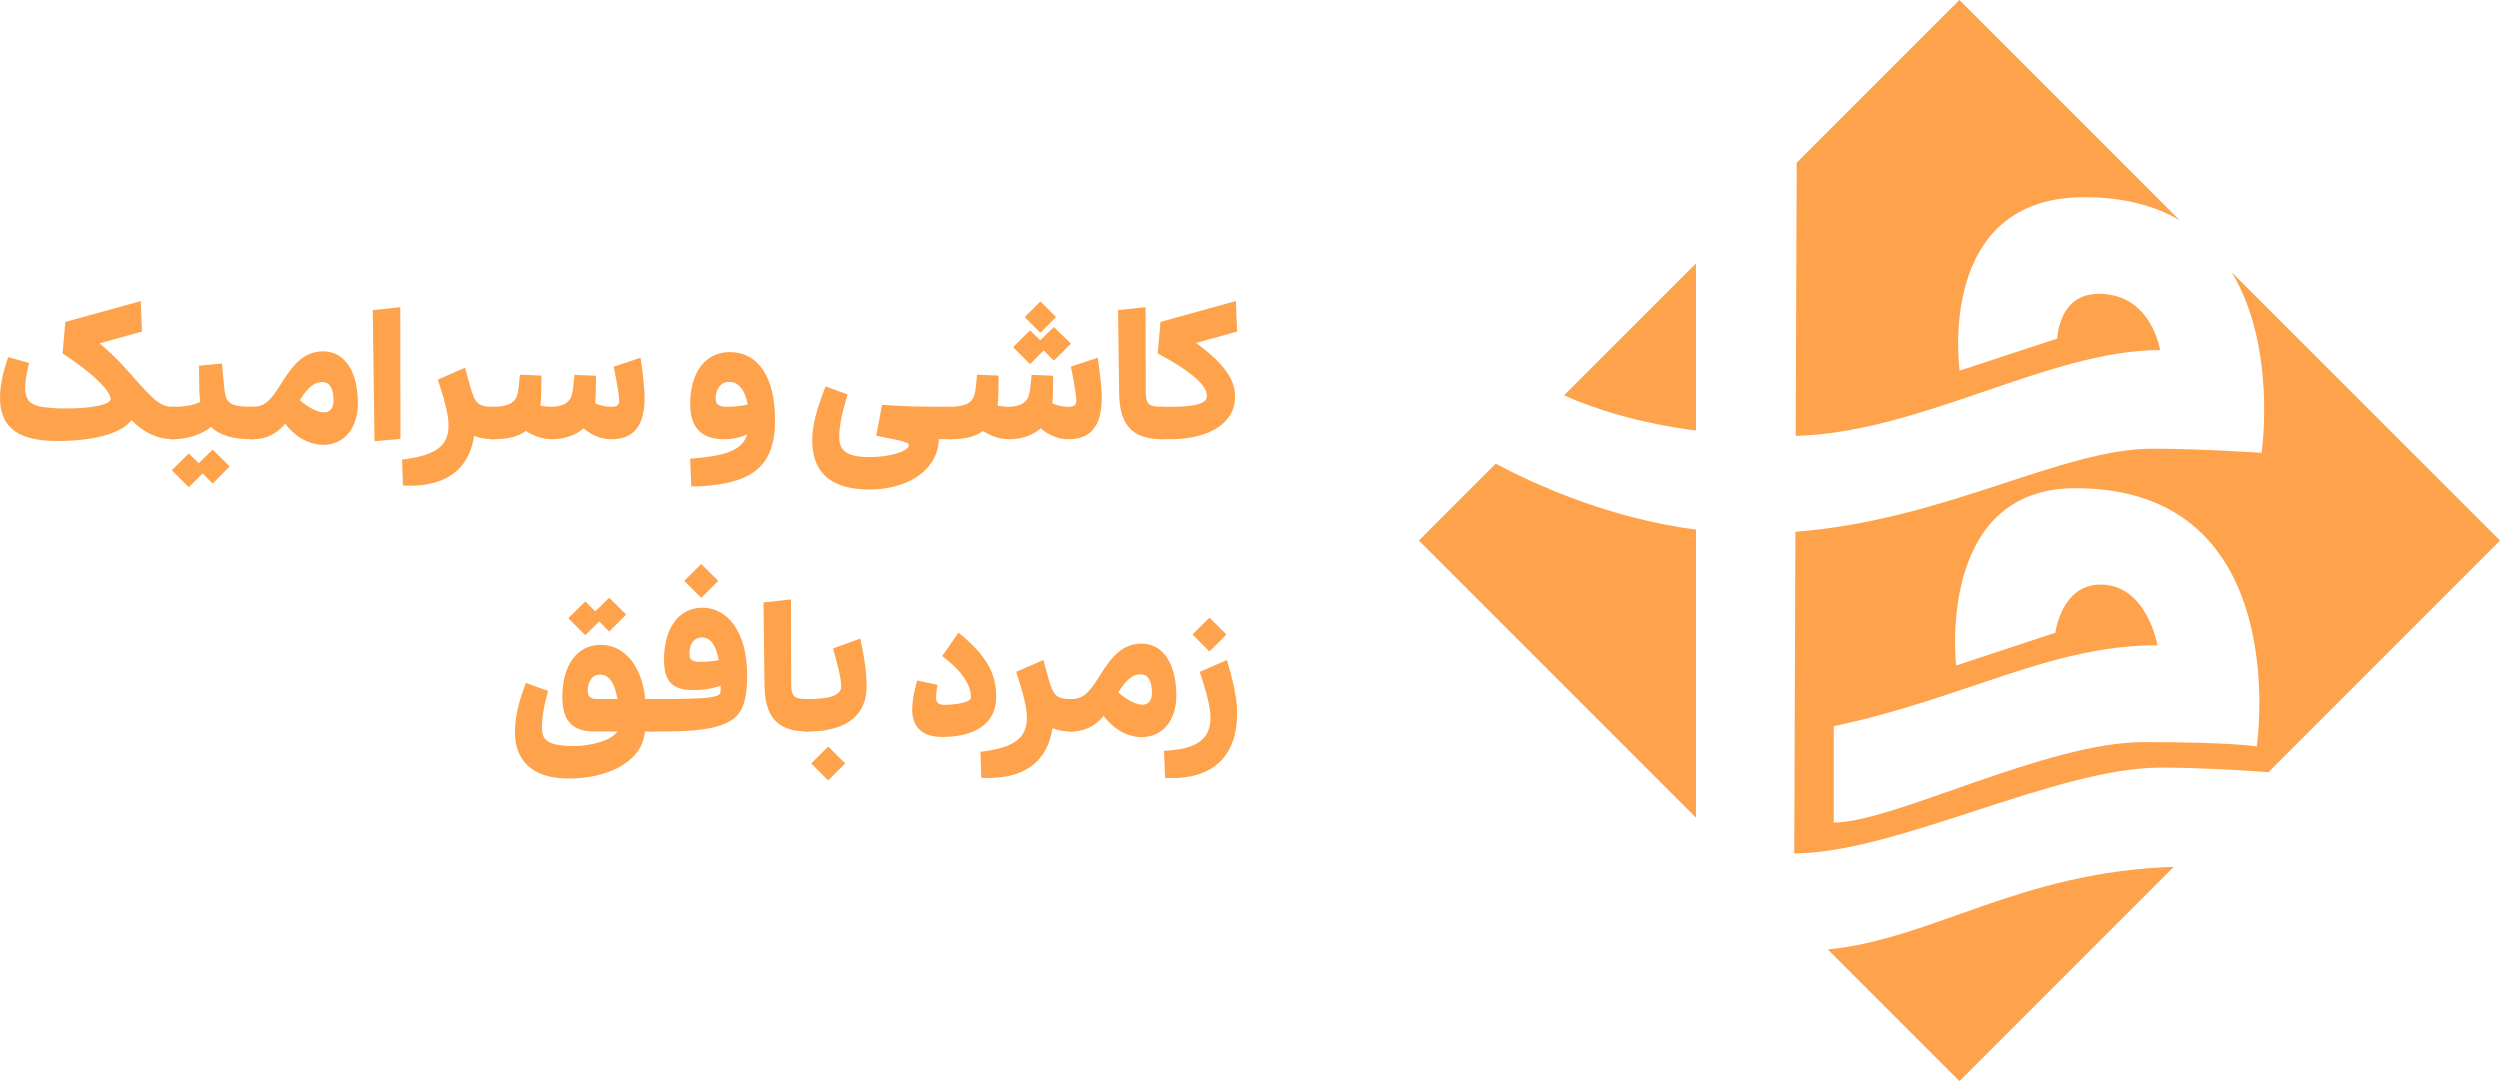 <?xml version="1.0" encoding="UTF-8"?>
<svg id="Layer_2" data-name="Layer 2" xmlns="http://www.w3.org/2000/svg" viewBox="0 0 1026.43 443.87">
  <defs>
    <style>
      .cls-1 {
        fill: #ffa24c;
        stroke-width: 0px;
      }
    </style>
  </defs>
  <g id="Layer_2-2" data-name="Layer 2">
    <g id="Layer_1-2" data-name="Layer 1-2">
      <g>
        <path class="cls-1" d="m696.32,217.45v118.25l-113.76-113.77,31.55-31.56c16.43,8.74,46.75,22.46,82.21,27.08Z"/>
        <path class="cls-1" d="m892.46,355.9l-87.97,87.97-54.06-54.07c42.96-4.1,78.6-31.87,142.03-33.9Z"/>
        <path class="cls-1" d="m916.28,111.79c18.71,30.97,12.26,74.14,12.26,74.14,0,0-24.39-1.71-44.57-1.71-37.81,0-84.94,29.27-146.83,34.12l-.47,132.03c41.54,0,107.61-35.21,150.33-35.21,14.97,0,31.19.9,44.33,1.87l95.1-95.1-110.15-110.14h0Zm10.28,194.67s-10.28-1.78-46.48-1.78c-39.82,0-102.86,33.03-127.19,33.03v-39.56c54.2-11.47,88.82-33.23,132.93-33.23,0,0-4.36-24.92-23.35-24.92-16.21,0-18.59,19.78-18.59,19.78l-40.75,13.45s-8.44-72.79,49.06-72.79c90.2,0,74.37,106.02,74.37,106.02h0Z"/>
        <path class="cls-1" d="m696.32,108.17v68.61c-23.01-2.99-40.8-8.53-54.18-14.44l54.18-54.17Z"/>
        <path class="cls-1" d="m886.87,143.73c-45.58,0-97.45,33.68-149.6,35.27l.4-112.18L804.49,0l90.42,90.42c-9.99-5.86-22.79-9.46-39.16-9.46-61.32,0-51.17,71.21-51.17,71.21l40.09-13.18s.4-18.36,17.01-18.36c21.76,0,25.19,23.1,25.19,23.1Z"/>
      </g>
    </g>
    <g>
      <path class="cls-1" d="m.05,164.71c-.29-4.75.79-11.02,3.31-18.07l8.57,2.38c-1.3,5.69-2.02,9.58-1.3,12.89.86,3.89,3.67,5.47,13.75,5.76,12.82.36,21.03-1.58,21.03-3.74,0-1.15-.79-2.74-2.38-4.68-3.02-3.67-8.93-8.64-17.35-14.11l1.15-12.96,30.96-8.57.5,12.53-17.43,4.82c6.91,5.83,10.95,10.51,14.11,14.11,8.42,9.58,11.09,11.95,15.99,11.95,3.6,0,6.34,3.1,6.34,6.62s-2.81,6.7-6.34,6.7c-5.4,0-11.38-2.09-16.92-7.85-4.61,5.9-16.49,8.57-30.46,8.57-16.2,0-22.9-5.54-23.55-16.35Z"/>
      <path class="cls-1" d="m110.06,173.64c0,3.6-2.88,6.7-6.34,6.7-8.06,0-13.54-1.58-16.99-5.04-4.1,3.17-9.72,5.04-15.77,5.04-3.53,0-6.34-3.1-6.34-6.7s2.74-6.62,6.34-6.62c4.9,0,8.71-.65,11.23-2.02-.22-1.58-.36-3.31-.36-5.18l-.14-9.65,9.43-.94.86,9.14c.65,7.06,1.73,8.64,11.74,8.64,3.46,0,6.34,3.02,6.34,6.62Zm-22.61,11.09l6.7,6.62v.29l-6.7,6.77h-.29l-3.96-4.03-5.54,5.54h-.29l-6.7-6.7v-.29l6.7-6.62h.29l3.96,3.89,5.54-5.47h.29Z"/>
      <path class="cls-1" d="m103.73,167.01c4.39,0,6.98-1.73,11.67-9.43,5.47-8.93,10.01-13.32,17.35-13.32s13.75,6.05,14.19,20.16c.36,12.24-6.41,18.22-14.19,18.22-5.33,0-11.23-2.81-15.63-8.71-2.81,3.38-6.98,6.41-13.39,6.41-3.53,0-6.34-3.1-6.34-6.7s2.74-6.62,6.34-6.62Zm29.31,2.3c2.3,0,3.89-1.51,3.89-4.9,0-4.68-1.51-7.56-4.54-7.56-2.23,0-5.04.65-9.29,7.42,3.53,3.1,7.27,5.04,9.94,5.04Z"/>
      <path class="cls-1" d="m153.05,127.34l11.3-1.22.07,54.08-10.66.94-.72-53.79Z"/>
      <path class="cls-1" d="m166.73,188.47c12.53-1.8,17.43-5.62,17.43-13.83,0-4.54-1.73-10.58-4.39-18.79l11.16-4.9,2.09,7.56c1.94,7.13,3.31,8.5,9.29,8.5,3.46,0,6.34,3.02,6.34,6.62s-2.88,6.7-6.34,6.7c-2.81,0-5.4-.43-7.63-1.37-.79,4.9-2.45,9.07-5.26,12.39-4.32,5.11-11.23,8.06-21.17,8.06-.94,0-1.87,0-2.81-.07l-.36-10.73c.58-.07,1.15-.07,1.66-.14Z"/>
      <path class="cls-1" d="m264.65,163.27c0,12.1-4.9,17.07-13.68,17.07-4.18,0-8.06-1.66-11.38-4.46-3.31,2.95-8.06,4.46-12.96,4.46-3.6,0-7.2-1.15-10.73-3.38-3.02,2.23-7.2,3.38-13.54,3.38-3.53,0-6.41-3.17-6.41-6.77s2.81-6.55,6.41-6.55c4.32,0,7.27-.94,8.57-2.38,1.37-1.51,1.8-2.23,2.52-10.8l8.86.36c-.07,5.54-.07,9.36-.43,12.38,1.58.29,3.02.43,4.39.43,3.24,0,5.76-.86,7.06-2.3,1.37-1.51,1.8-2.23,2.52-10.8l8.86.36c-.07,4.9-.07,8.5-.36,11.31,2.38,1.15,4.97,1.44,6.7,1.44,1.94,0,3.17-.58,3.17-2.45,0-2.09-.86-7.06-2.23-14.04l11.02-3.67c.94,6.26,1.66,13.03,1.66,16.42Z"/>
      <path class="cls-1" d="m285.81,188.11c12.53-1.15,18.94-3.38,21.03-9.79-2.88,1.3-5.98,2.02-9.36,2.02-9.94,0-14.11-5.26-14.11-14.47,0-12.96,6.26-21.31,16.13-21.31,12.17,0,18.72,10.73,18.72,27.87,0,19.15-9.43,25.99-30.75,27.22-1.22.07-2.45,0-3.67,0l-.43-11.38c.86,0,1.66-.07,2.45-.14Zm12.96-21.1c1.87,0,4.9-.14,8.21-.94-.94-5.18-3.31-9.29-7.63-9.29-3.53,0-5.54,3.24-5.54,6.55,0,3.6,2.45,3.67,4.97,3.67Z"/>
      <path class="cls-1" d="m333.48,180.84c0-5.83,1.51-12.1,5.47-22.18l9.07,3.31c-2.95,9.29-3.46,14.62-3.46,17.28,0,4.82,1.8,8.42,12.39,8.42,9.29,0,16.2-2.66,16.2-4.9,0-.72-.94-1.08-2.16-1.44-1.15-.36-3.1-.86-11.23-2.45l2.38-12.67c10.37.72,14.69.79,27.87.79,3.6,0,6.34,3.1,6.34,6.62s-2.52,6.41-5.83,6.7h-5.11c0,.58,0,1.22-.07,1.8-1.51,11.95-13.9,18.87-28.3,18.87-17.28,0-23.55-8.21-23.55-20.16Z"/>
      <path class="cls-1" d="m452.35,163.27c0,12.1-4.9,17.07-13.68,17.07-4.18,0-8.06-1.66-11.38-4.46-3.31,2.95-8.06,4.46-12.96,4.46-3.6,0-7.2-1.15-10.73-3.38-3.02,2.23-7.2,3.38-13.54,3.38-3.53,0-6.41-3.17-6.41-6.77s2.81-6.55,6.41-6.55c4.32,0,7.27-.94,8.57-2.38,1.37-1.51,1.8-2.23,2.52-10.8l8.86.36c-.07,5.54-.07,9.36-.43,12.38,1.58.29,3.02.43,4.39.43,3.24,0,5.76-.86,7.06-2.3,1.37-1.51,1.8-2.23,2.52-10.8l8.86.36c-.07,4.9-.07,8.5-.36,11.31,2.38,1.15,4.97,1.44,6.7,1.44,1.94,0,3.17-.58,3.17-2.45,0-2.09-.86-7.06-2.23-14.04l11.02-3.67c.94,6.26,1.66,13.03,1.66,16.42Zm-29.59-13.9l-6.7-6.7v-.29l6.7-6.62h.29l4.03,3.96,5.47-5.33h.29l6.7,6.55v.29l-6.7,6.7h-.29l-4.03-4.03-5.47,5.47h-.29Zm4.25-12.89l-6.19-6.19v-.22l6.19-6.19h.29l6.19,6.19v.22l-6.19,6.19h-.29Z"/>
      <path class="cls-1" d="m459.48,161.25l-.43-33.92,11.3-1.22.07,33.84c0,5.98.86,7.06,6.62,7.06,3.46,0,6.34,3.02,6.34,6.62s-2.88,6.7-6.34,6.7c-13.1,0-17.43-6.91-17.57-19.08Z"/>
      <path class="cls-1" d="m477.04,167.01h4.18c9.36,0,13.68-1.44,14.19-3.6.94-3.96-4.03-9.72-20.09-18.29l1.15-12.96,30.96-8.57.5,12.53-16.85,4.68c14.19,10.37,16.78,17.5,15.84,24.34-1.3,9.29-11.23,15.19-26.57,15.19h-3.31c-3.53,0-6.34-3.1-6.34-6.7s2.74-6.62,6.34-6.62Z"/>
      <path class="cls-1" d="m274.44,293.64c0,3.6-2.88,6.7-6.41,6.7h-3.24c-.29,2.23-.72,4.03-1.44,5.54-3.17,6.98-13.25,13.75-30.1,13.75-15.19,0-21.82-7.92-21.82-18.87,0-6.05,1.22-11.74,4.46-20.38l9.15,3.31c-2.3,8.06-2.52,12.6-2.52,15.12,0,4.75,1.87,7.49,13.25,7.49,6.55,0,15.19-2.16,17.71-5.98h-9.58c-10.37,0-13.03-6.12-13.03-14.26,0-12.96,6.05-21.31,15.77-21.31,8.86,0,16.71,7.34,18.29,22.25h3.1c3.6,0,6.41,3.02,6.41,6.62Zm-34.27-32.98l-6.7-6.7v-.29l6.7-6.62h.29l3.96,3.96,5.54-5.47h.29l6.7,6.62v.29l-6.7,6.7h-.29l-3.96-4.03-5.54,5.54h-.29Zm5.83,26.35h7.49c-1.22-7.27-3.74-10.01-7.06-10.01-3.6,0-5.11,3.1-5.11,6.7,0,2.74,1.44,3.31,4.68,3.31Z"/>
      <path class="cls-1" d="m268.1,287.01c6.48,0,20.09,0,23.69-.72,4.32-.86,4.1-1.08,4.1-4.82-3.38,1.3-7.27,1.87-11.38,1.87-9.22,0-11.88-4.39-11.88-12.53,0-12.96,6.12-21.31,15.77-21.31s18.36,8.93,18.36,27.87c0,6.19-.72,10.66-2.38,13.9-1.87,3.74-5.69,5.9-10.73,7.2-6.91,1.8-16.06,1.87-25.56,1.87-3.53,0-6.41-3.1-6.41-6.7s2.81-6.62,6.41-6.62Zm12.96-48.39v-.29l6.7-6.62h.29l6.7,6.62v.29l-6.7,6.7h-.29l-6.7-6.7Zm6.7,33.12c1.8,0,4.25-.14,7.34-.72-1.3-6.84-3.74-9.29-6.91-9.29-3.6,0-5.11,3.1-5.11,6.7,0,2.74,1.44,3.31,4.68,3.31Z"/>
      <path class="cls-1" d="m313.89,281.25l-.43-33.92,11.3-1.22.07,33.84c0,5.98.86,7.06,6.62,7.06,3.46,0,6.34,3.02,6.34,6.62s-2.88,6.7-6.34,6.7c-13.1,0-17.43-6.91-17.57-19.08Z"/>
      <path class="cls-1" d="m331.46,287.01h.22c8.71,0,13.68-1.44,13.68-5.11,0-3.24-1.15-7.7-3.31-15.7l11.16-4.03c1.94,9.22,2.45,13.18,2.59,19.01.29,12.39-8.14,19.15-23.91,19.15h-.43c-3.53,0-6.34-3.1-6.34-6.7s2.74-6.62,6.34-6.62Zm1.73,26.57v-.29l6.7-6.62h.29l6.7,6.62v.29l-6.7,6.7h-.29l-6.7-6.7Z"/>
      <path class="cls-1" d="m374.52,291.26c0-3.17.65-6.84,2.02-11.88l8.35,1.8c-.43,2.52-.58,4.25-.58,5.26,0,2.23,1.3,2.95,3.46,2.95,3.6,0,9.15-.72,10.51-2.16.22-.29.36-.5.36-.79,0-3.89-1.87-9.58-11.81-17.07l6.7-9.65c12.82,10.44,15.48,18,15.48,26.43,0,11.38-9.29,16.42-22.25,16.42-8.35,0-12.24-4.32-12.24-11.3Z"/>
      <path class="cls-1" d="m404.18,308.47c12.53-1.8,17.43-5.62,17.43-13.82,0-4.54-1.73-10.59-4.39-18.79l11.16-4.9,2.09,7.56c1.94,7.13,3.31,8.5,9.29,8.5,3.46,0,6.34,3.02,6.34,6.62s-2.88,6.7-6.34,6.7c-2.81,0-5.4-.43-7.63-1.37-.79,4.9-2.45,9.07-5.26,12.38-4.32,5.11-11.23,8.06-21.17,8.06-.94,0-1.87,0-2.81-.07l-.36-10.73c.58-.07,1.15-.07,1.66-.14Z"/>
      <path class="cls-1" d="m439.75,287.01c4.39,0,6.98-1.73,11.67-9.43,5.47-8.93,10.01-13.32,17.35-13.32s13.75,6.05,14.19,20.16c.36,12.24-6.41,18.22-14.19,18.22-5.33,0-11.23-2.81-15.63-8.71-2.81,3.38-6.98,6.41-13.39,6.41-3.53,0-6.34-3.1-6.34-6.7s2.74-6.62,6.34-6.62Zm29.31,2.3c2.3,0,3.89-1.51,3.89-4.9,0-4.68-1.51-7.56-4.54-7.56-2.23,0-5.04.65-9.29,7.42,3.53,3.1,7.27,5.04,9.94,5.04Z"/>
      <path class="cls-1" d="m477.91,308.25c13.83-.58,19.08-5.04,19.08-13.61,0-4.54-1.73-10.59-4.39-18.79l11.16-4.9c2.45,8.57,4.18,15.77,4.18,21.89,0,16.49-8.79,27.58-29.59,26.57l-.43-11.16Zm11.81-47.6v-.29l6.7-6.62h.29l6.7,6.62v.29l-6.7,6.7h-.29l-6.7-6.7Z"/>
    </g>
  </g>
</svg>